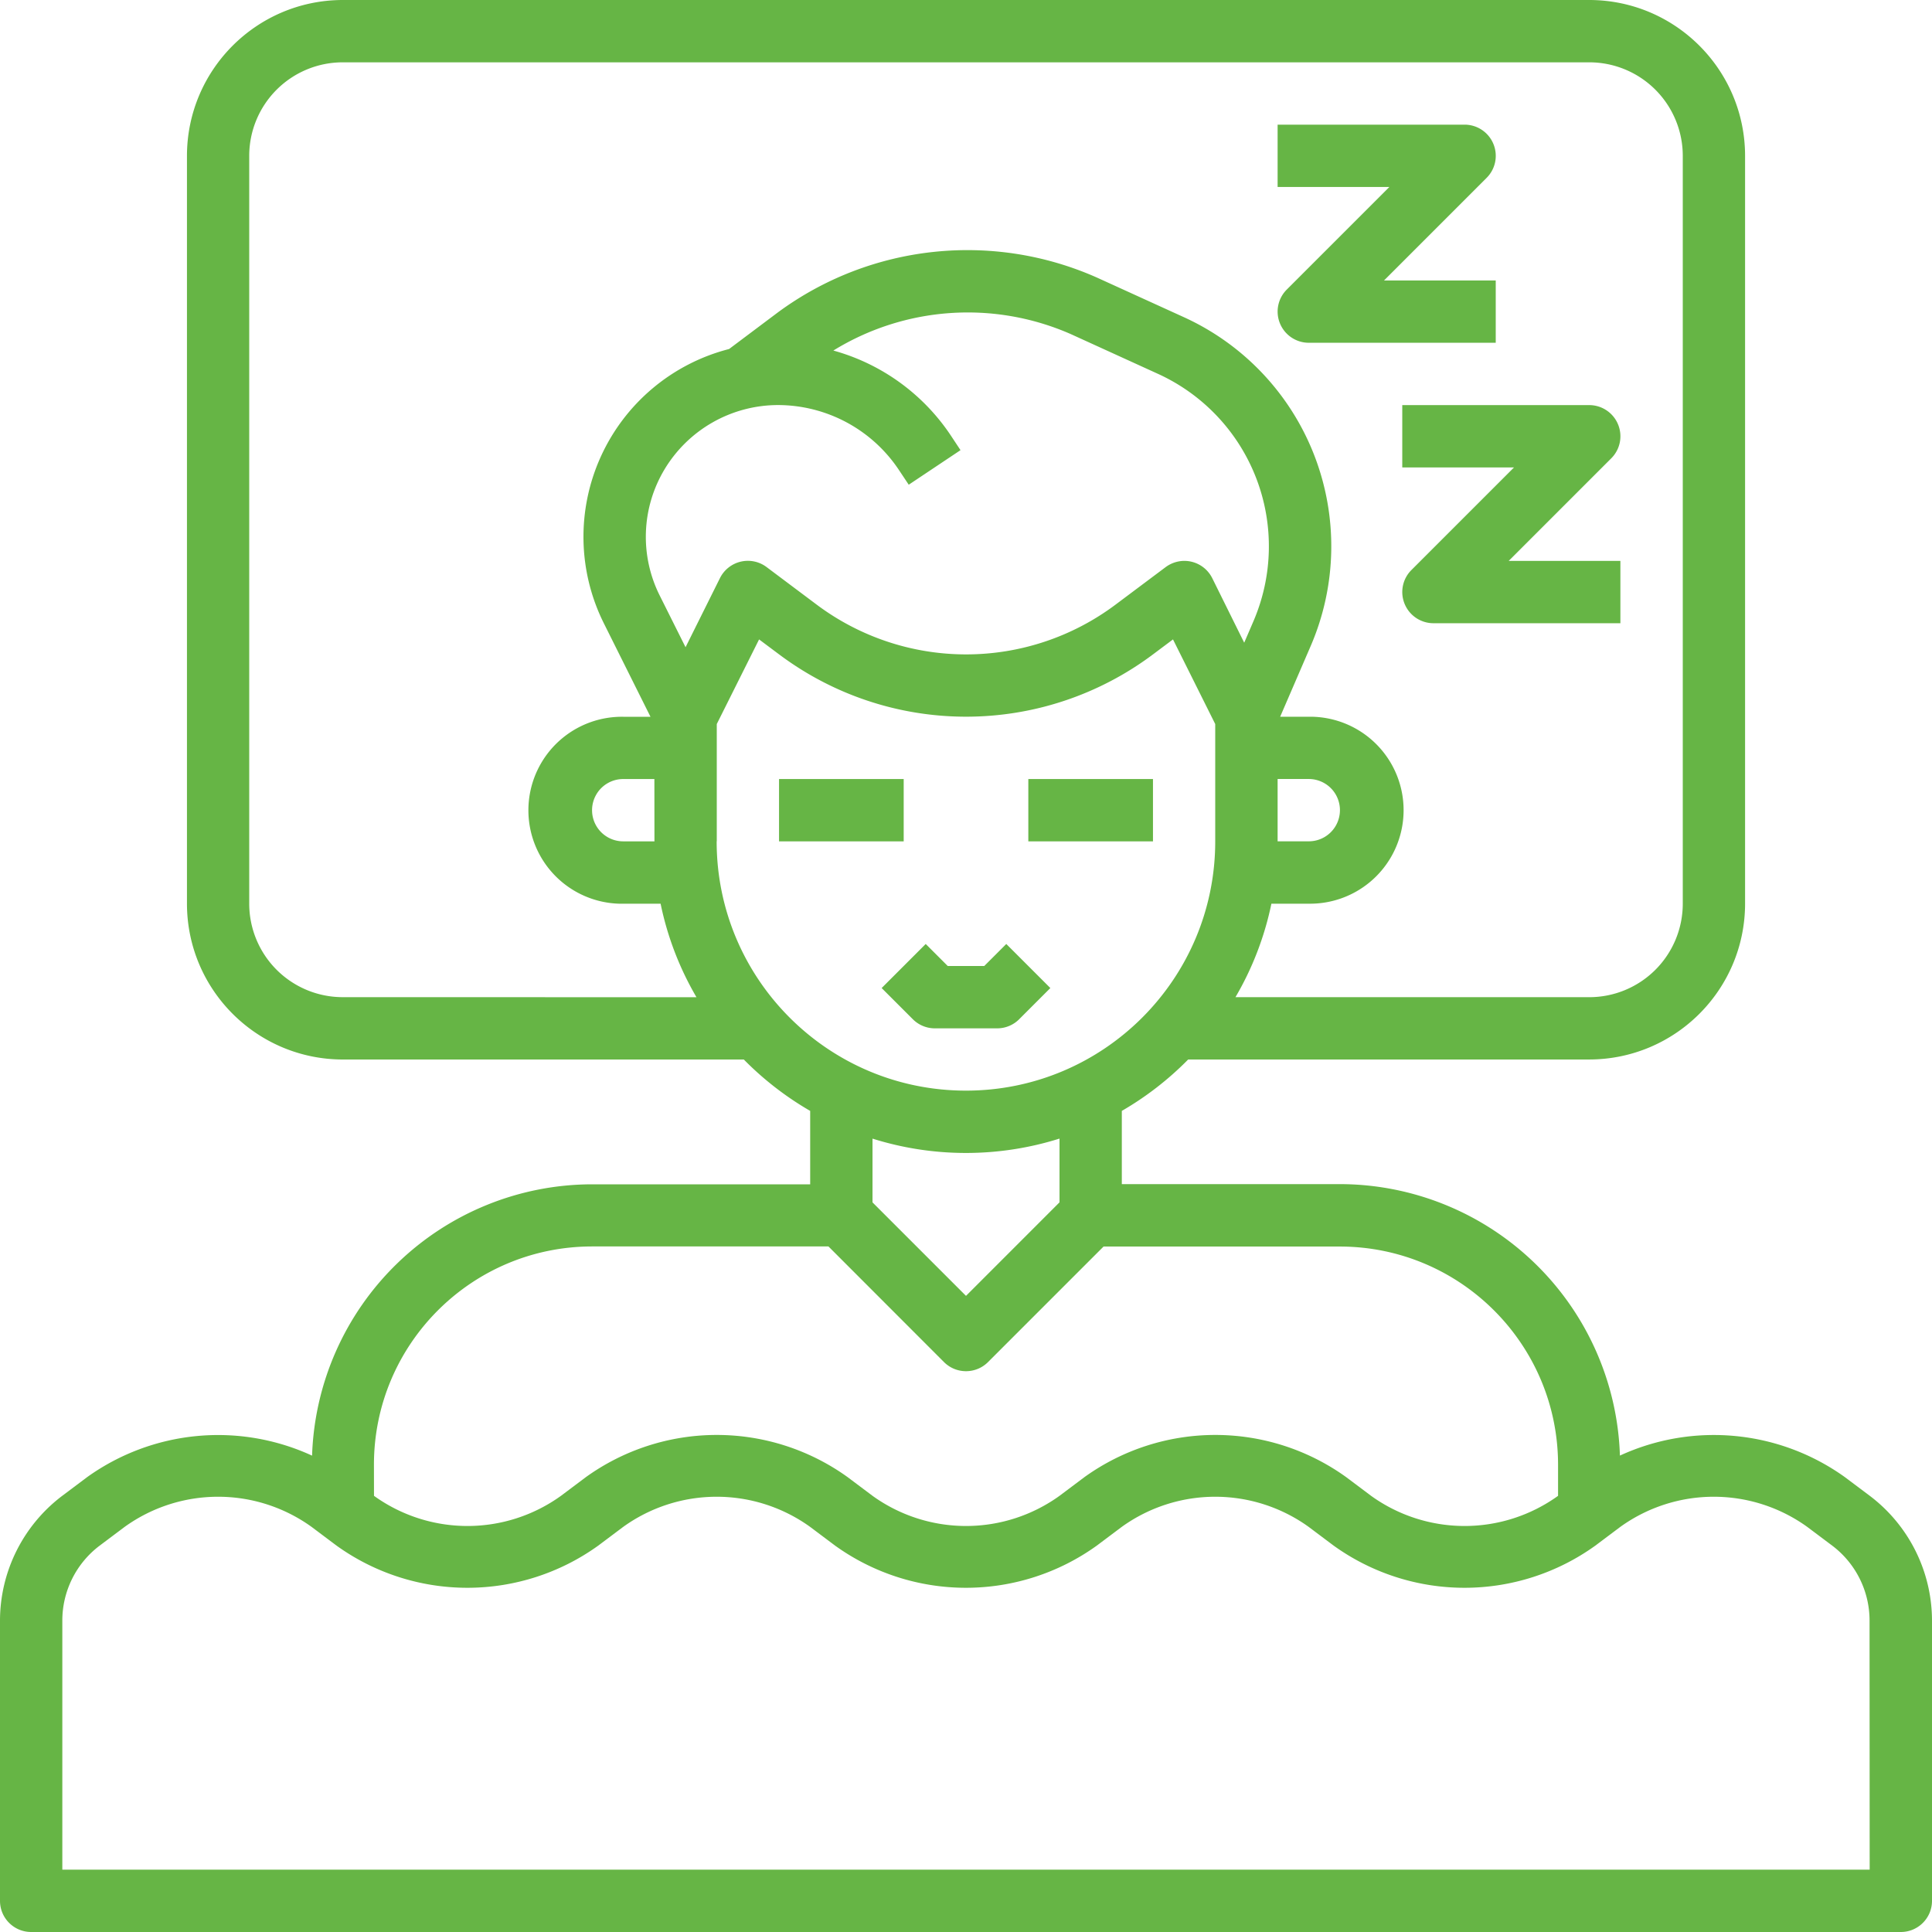 <svg xmlns="http://www.w3.org/2000/svg" width="100" height="100"><path d="M96.774 77.419l-1.29-.968c-3.398-2.433-7.84-2.857-11.637-1.11A14.52 14.52 0 0 0 69.355 61.29h-11.29V57.5a16.2 16.2 0 0 0 3.435-2.661h20.76c4.452-.005 8.06-3.613 8.065-8.065V8.065C90.32 3.612 86.711.004 82.258 0H17.742c-4.452.005-8.06 3.613-8.065 8.065v38.71c.005 4.452 3.613 8.06 8.065 8.065H38.5a16.2 16.2 0 0 0 3.435 2.66v3.8h-11.29a14.52 14.52 0 0 0-14.492 14.044 11.63 11.63 0 0 0-11.637 1.108l-1.29.968A8.11 8.11 0 0 0 0 83.871v14.516C0 99.278.722 100 1.613 100h96.774c.891 0 1.613-.722 1.613-1.613V83.871a8.11 8.11 0 0 0-3.226-6.452zm-62.9-33.871h-1.616c-.576 0-1.109-.307-1.397-.806s-.288-1.114 0-1.613a1.61 1.61 0 0 1 1.397-.806h1.613zm1.61-10.048l-1.331-2.663c-1.049-2.084-.954-4.561.252-6.558a6.86 6.86 0 0 1 5.844-3.313 7.53 7.53 0 0 1 6.281 3.363l.506.76 2.68-1.789-.5-.756a10.74 10.74 0 0 0-6.082-4.4A13.26 13.26 0 0 1 55.44 17.3l4.5 2.052a9.81 9.81 0 0 1 4.939 12.8l-.479 1.114-1.655-3.342c-.214-.429-.608-.74-1.074-.85s-.955-.004-1.339.281l-2.584 1.935a12.9 12.9 0 0 1-15.484 0l-2.581-1.935c-.383-.29-.876-.394-1.343-.284s-.862.423-1.076.853zm30.645 6.821h1.613c.576 0 1.109.307 1.397.806s.288 1.114 0 1.613a1.61 1.61 0 0 1-1.397.806h-1.613zM17.742 51.613a4.84 4.84 0 0 1-4.842-4.839V8.065a4.84 4.84 0 0 1 4.839-4.839h64.519A4.84 4.84 0 0 1 87.1 8.065v38.71a4.84 4.84 0 0 1-4.839 4.839H63.947a15.94 15.94 0 0 0 1.86-4.839h1.935a4.84 4.84 0 0 0 4.249-7.278 4.84 4.84 0 0 0-4.249-2.399h-1.481l1.581-3.663a13.03 13.03 0 0 0-6.565-17.018l-4.5-2.05c-5.423-2.406-11.72-1.722-16.5 1.792l-2.54 1.906h0a10.03 10.03 0 0 0-6.634 5.559c-1.257 2.761-1.199 5.942.16 8.654l2.406 4.822h-1.411a4.84 4.84 0 0 0-4.249 7.278 4.84 4.84 0 0 0 4.249 2.399h1.935a15.94 15.94 0 0 0 1.856 4.839zM37.1 43.548v-6.071l2.19-4.381 1.035.774a16.13 16.13 0 0 0 19.355 0l1.034-.774 2.186 4.381v6.071c0 7.126-5.777 12.903-12.903 12.903s-12.903-5.777-12.903-12.903zM50 59.677a16.11 16.11 0 0 0 4.84-.744v3.3L50 67.074l-4.839-4.839v-3.3c1.566.492 3.198.743 4.839.742zM19.355 75.806c.006-6.233 5.057-11.284 11.29-11.29h12.236L48.86 70.5c.63.63 1.651.63 2.281 0l5.979-5.979h12.235c6.233.006 11.284 5.057 11.29 11.29v1.613h0a8.28 8.28 0 0 1-9.677 0l-1.29-.968a11.6 11.6 0 0 0-13.548 0l-1.29.968a8.28 8.28 0 0 1-9.677 0l-1.29-.968a11.6 11.6 0 0 0-13.548 0l-1.29.968a8.28 8.28 0 0 1-9.677 0zm77.419 20.968H3.226v-12.9A4.86 4.86 0 0 1 5.161 80l1.29-.968a8.28 8.28 0 0 1 9.677 0l1.29.968a11.6 11.6 0 0 0 13.548 0l1.29-.968a8.28 8.28 0 0 1 9.677 0l1.29.968a11.6 11.6 0 0 0 13.548 0l1.29-.968a8.28 8.28 0 0 1 9.677 0l1.29.968a11.6 11.6 0 0 0 13.548 0l1.29-.968a8.28 8.28 0 0 1 9.677 0l1.29.968a4.86 4.86 0 0 1 1.935 3.871zm-24.193-72.58h5.784l-5.311 5.311a1.61 1.61 0 0 0-.349 1.757c.25.602.837.995 1.489.996h9.677v-3.225h-5.782l5.31-5.311a1.61 1.61 0 0 0 .35-1.758c-.25-.603-.838-.996-1.491-.996h-9.677zm-5.979-9.205a1.61 1.61 0 0 0-.349 1.757c.25.602.837.995 1.489.996h9.677v-3.225h-5.782l5.31-5.311a1.61 1.61 0 0 0 .35-1.758c-.25-.603-.838-.996-1.491-.996h-9.677v3.226h5.784zM40.323 40.323h6.452v3.226h-6.452zm12.903 0h6.452v3.226h-6.452zm-.473 12.431l1.613-1.613-2.281-2.281-1.14 1.14h-1.89l-1.14-1.14-2.281 2.281 1.613 1.613a1.61 1.61 0 0 0 1.14.473h3.226a1.61 1.61 0 0 0 1.14-.472z" fill="#66B545"/></svg>